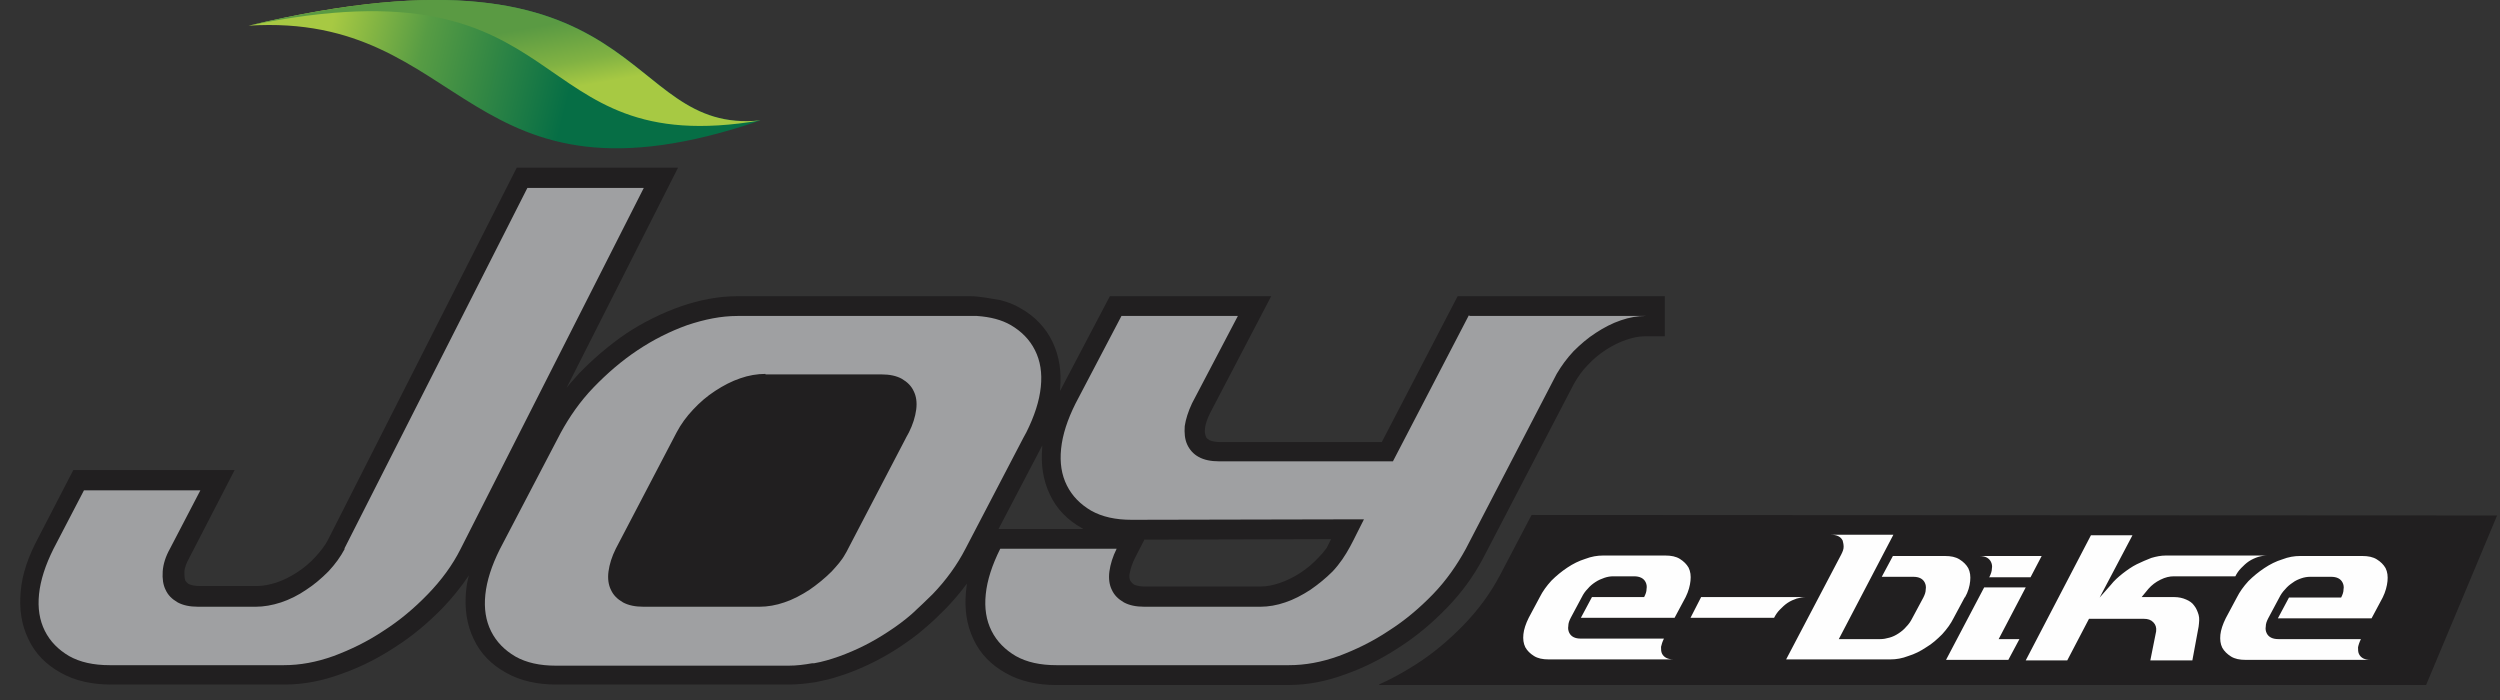 <svg width="75" height="21" viewBox="0 0 75 21" fill="none" xmlns="http://www.w3.org/2000/svg">
<rect x="0" y="0" width="75" height="21" fill="#333333" stroke="none"/>
<path d="M16.864 11.798C17.023 11.595 17.197 11.393 17.371 11.204C17.805 10.755 18.284 10.349 18.791 10.002C19.298 9.668 19.849 9.393 20.428 9.19C20.979 9.002 21.544 8.886 22.124 8.886H22.37H29.108C29.383 8.886 29.731 8.958 30.006 9.002C30.224 9.06 30.427 9.132 30.615 9.248C31.035 9.48 31.369 9.828 31.572 10.248C31.789 10.697 31.847 11.175 31.803 11.668C31.803 11.682 31.803 11.711 31.803 11.726L33.296 8.886H38.136L36.31 12.378C36.237 12.523 36.165 12.697 36.15 12.856C36.136 12.943 36.15 13.03 36.179 13.102C36.194 13.146 36.237 13.175 36.281 13.204C36.368 13.247 36.513 13.262 36.6 13.262H41.454L43.729 8.886H49.945V10.088H49.351C49.163 10.088 48.974 10.132 48.801 10.19C48.583 10.262 48.38 10.364 48.178 10.494C47.975 10.625 47.786 10.784 47.627 10.958C47.468 11.117 47.337 11.306 47.221 11.508L44.497 16.739C44.207 17.29 43.845 17.783 43.41 18.232C42.975 18.681 42.497 19.087 41.976 19.42C41.468 19.753 40.932 20.029 40.353 20.232C39.802 20.435 39.237 20.55 38.657 20.55H31.673C31.151 20.55 30.615 20.449 30.166 20.188C29.746 19.956 29.412 19.623 29.209 19.188C28.992 18.739 28.934 18.261 28.978 17.768C28.992 17.681 28.992 17.595 29.007 17.508C28.818 17.768 28.615 18 28.398 18.232C28.181 18.449 27.963 18.667 27.732 18.855L27.717 18.87C27.485 19.073 27.239 19.246 26.978 19.42C26.471 19.753 25.92 20.029 25.341 20.232C25.123 20.304 24.906 20.377 24.674 20.42L24.471 20.464C24.196 20.507 23.921 20.536 23.66 20.536H16.675C16.154 20.536 15.617 20.435 15.168 20.174C14.748 19.942 14.415 19.609 14.212 19.174C13.995 18.725 13.937 18.247 13.98 17.754C13.995 17.58 14.024 17.421 14.067 17.261C13.835 17.609 13.574 17.928 13.299 18.218C12.864 18.667 12.386 19.073 11.864 19.406C11.357 19.739 10.821 20.014 10.242 20.217C9.691 20.42 9.126 20.536 8.546 20.536H3.315C2.793 20.536 2.257 20.435 1.808 20.174C1.388 19.942 1.055 19.609 0.852 19.174C0.634 18.725 0.576 18.247 0.62 17.754C0.663 17.203 0.866 16.667 1.127 16.174L2.199 14.102H7.039L5.677 16.739C5.605 16.87 5.532 17.029 5.532 17.174C5.532 17.247 5.532 17.348 5.561 17.421C5.59 17.464 5.619 17.493 5.663 17.522C5.75 17.566 5.894 17.58 5.981 17.58H7.72C7.909 17.58 8.097 17.537 8.285 17.479C8.503 17.406 8.706 17.305 8.908 17.174C9.111 17.044 9.3 16.884 9.459 16.71C9.604 16.551 9.749 16.377 9.85 16.174L15.502 5.031H20.341L16.922 11.784L16.864 11.798ZM29.948 15.87H32.499C32.484 15.856 32.47 15.856 32.455 15.841C32.035 15.609 31.702 15.276 31.499 14.841C31.282 14.392 31.224 13.914 31.267 13.421C31.267 13.407 31.267 13.378 31.267 13.363L31.238 13.421L29.948 15.885V15.87ZM34.325 16.203L34.049 16.739C33.977 16.884 33.919 17.044 33.89 17.203C33.875 17.276 33.875 17.377 33.919 17.435C33.948 17.479 33.977 17.508 34.02 17.537C34.107 17.58 34.238 17.595 34.339 17.595H37.831C38.02 17.595 38.208 17.551 38.382 17.493C38.599 17.421 38.802 17.319 39.005 17.189C39.208 17.058 39.396 16.899 39.556 16.725C39.643 16.638 39.73 16.537 39.802 16.435L39.932 16.174L34.325 16.189V16.203ZM23.587 10.088H22.138C21.689 10.088 21.254 10.175 20.834 10.32C20.356 10.494 19.892 10.726 19.472 11.001C19.023 11.291 18.617 11.639 18.255 12.03C17.907 12.392 17.603 12.798 17.371 13.262L15.545 16.754C15.357 17.102 15.212 17.493 15.168 17.884C15.139 18.145 15.168 18.435 15.284 18.667C15.386 18.884 15.559 19.044 15.762 19.159C16.038 19.319 16.371 19.362 16.675 19.362H23.66C23.863 19.362 24.065 19.348 24.268 19.304H24.283H24.312C24.529 19.261 24.747 19.203 24.964 19.13C25.442 18.957 25.906 18.725 26.326 18.449C26.543 18.305 26.761 18.145 26.963 17.971L26.978 17.957C27.181 17.797 27.369 17.609 27.543 17.421C27.891 17.058 28.195 16.653 28.427 16.203L30.166 12.871L30.253 12.711C30.441 12.363 30.586 11.972 30.63 11.566C30.659 11.306 30.63 11.03 30.514 10.784C30.412 10.567 30.238 10.407 30.035 10.291C29.804 10.161 29.543 10.117 29.282 10.103H29.238H29.224H29.209C29.18 10.103 29.152 10.103 29.123 10.103H23.587V10.088Z" fill="#211F20"/>
<path fillRule="evenodd" clipRule="evenodd" d="M41.383 20.55H72.783L74.913 15.464L45.947 15.449L45.005 17.246C44.715 17.797 44.353 18.289 43.919 18.738C43.484 19.188 43.006 19.593 42.484 19.927C42.122 20.159 41.759 20.361 41.368 20.535L41.383 20.55Z" fill="#211F20"/>
<path fillRule="evenodd" clipRule="evenodd" d="M49.918 19.158C49.875 19.245 49.846 19.332 49.831 19.405C49.831 19.477 49.831 19.55 49.86 19.608C49.889 19.666 49.933 19.709 49.991 19.738C50.049 19.767 50.121 19.782 50.208 19.782H46.455C46.281 19.782 46.136 19.753 46.02 19.68C45.904 19.608 45.817 19.521 45.76 19.419C45.702 19.303 45.687 19.173 45.702 19.028C45.716 18.883 45.774 18.709 45.861 18.535L46.194 17.912C46.281 17.738 46.397 17.579 46.542 17.42C46.687 17.275 46.846 17.144 47.02 17.028C47.194 16.912 47.368 16.826 47.556 16.767C47.745 16.695 47.919 16.666 48.092 16.666H49.962C50.136 16.666 50.281 16.695 50.396 16.767C50.512 16.84 50.599 16.927 50.657 17.028C50.715 17.144 50.73 17.275 50.715 17.42C50.701 17.564 50.657 17.738 50.57 17.912L50.237 18.535H47.426L47.759 17.912H49.324C49.368 17.825 49.397 17.753 49.397 17.666C49.411 17.593 49.397 17.521 49.368 17.463C49.339 17.405 49.295 17.362 49.237 17.333C49.179 17.304 49.107 17.289 49.02 17.289H48.397C48.31 17.289 48.223 17.304 48.136 17.333C48.049 17.362 47.947 17.405 47.861 17.463C47.774 17.521 47.701 17.579 47.629 17.666C47.556 17.738 47.498 17.825 47.455 17.912L47.122 18.535C47.078 18.622 47.049 18.695 47.049 18.782C47.035 18.854 47.049 18.927 47.078 18.985C47.107 19.043 47.151 19.086 47.209 19.115C47.267 19.144 47.339 19.158 47.426 19.158H49.933H49.918ZM53.555 17.912H54.178C54.092 17.912 54.005 17.927 53.903 17.956C53.816 17.985 53.715 18.028 53.628 18.086C53.541 18.144 53.468 18.216 53.396 18.289C53.324 18.361 53.266 18.448 53.222 18.535H50.715L51.034 17.912H53.541H53.555ZM58.946 17.912L58.612 18.535C58.526 18.709 58.41 18.869 58.265 19.028C58.12 19.173 57.96 19.318 57.786 19.419C57.613 19.535 57.439 19.622 57.25 19.68C57.062 19.753 56.888 19.782 56.714 19.782H53.584L55.236 16.637C55.28 16.55 55.309 16.478 55.309 16.405C55.309 16.333 55.294 16.275 55.28 16.217C55.251 16.159 55.207 16.115 55.149 16.086C55.091 16.058 55.019 16.043 54.932 16.043H56.801L55.164 19.173H56.41C56.497 19.173 56.584 19.158 56.685 19.129C56.787 19.101 56.874 19.057 56.961 18.999C57.047 18.941 57.12 18.883 57.192 18.796C57.265 18.724 57.323 18.637 57.366 18.55L57.7 17.927C57.743 17.84 57.772 17.767 57.772 17.68C57.786 17.608 57.772 17.535 57.743 17.477C57.714 17.42 57.671 17.376 57.613 17.347C57.555 17.318 57.482 17.304 57.395 17.304H56.453L56.787 16.68H58.352C58.526 16.68 58.67 16.709 58.786 16.782C58.902 16.854 58.989 16.941 59.047 17.043C59.105 17.159 59.12 17.289 59.105 17.434C59.091 17.579 59.047 17.753 58.946 17.927V17.912ZM59.685 17.304C59.728 17.217 59.757 17.13 59.757 17.057C59.772 16.985 59.757 16.912 59.728 16.854C59.699 16.797 59.656 16.753 59.598 16.724C59.54 16.695 59.467 16.68 59.38 16.68H61.25L60.916 17.318H59.67L59.685 17.304ZM59.96 19.173H60.583L60.25 19.796H58.381L59.525 17.622H60.772L59.96 19.173ZM64.959 16.666H68.017C67.93 16.666 67.843 16.68 67.742 16.709C67.654 16.738 67.553 16.782 67.466 16.84C67.379 16.898 67.307 16.97 67.234 17.043C67.162 17.115 67.104 17.202 67.06 17.289H65.22C65.09 17.289 64.959 17.318 64.814 17.391C64.669 17.463 64.554 17.55 64.452 17.666L64.249 17.912H65.22C65.365 17.912 65.481 17.941 65.582 17.985C65.684 18.028 65.771 18.086 65.829 18.173C65.887 18.245 65.93 18.347 65.959 18.448C65.988 18.55 65.974 18.666 65.959 18.796L65.771 19.811H64.51L64.684 18.941C64.698 18.825 64.669 18.738 64.597 18.666C64.525 18.593 64.438 18.564 64.307 18.564H62.67L62.018 19.811H60.772L62.728 16.058H63.974L62.989 17.927L63.322 17.55C63.423 17.42 63.554 17.304 63.684 17.202C63.815 17.101 63.959 16.999 64.104 16.927C64.249 16.854 64.394 16.797 64.539 16.738C64.684 16.695 64.829 16.666 64.974 16.666H64.959ZM70.828 19.173C70.784 19.26 70.755 19.347 70.741 19.419C70.741 19.492 70.741 19.564 70.77 19.622C70.799 19.68 70.842 19.724 70.9 19.753C70.958 19.782 71.031 19.796 71.118 19.796H67.365C67.191 19.796 67.046 19.767 66.93 19.695C66.814 19.622 66.727 19.535 66.669 19.434C66.611 19.318 66.597 19.187 66.611 19.043C66.626 18.898 66.684 18.724 66.771 18.55L67.104 17.927C67.191 17.753 67.307 17.593 67.452 17.434C67.597 17.289 67.756 17.159 67.93 17.043C68.104 16.927 68.278 16.84 68.466 16.782C68.654 16.709 68.828 16.68 69.002 16.68H70.871C71.045 16.68 71.19 16.709 71.306 16.782C71.422 16.854 71.509 16.941 71.567 17.043C71.625 17.159 71.639 17.289 71.625 17.434C71.61 17.579 71.567 17.753 71.48 17.927L71.147 18.55H68.336L68.669 17.927H70.234C70.277 17.84 70.306 17.767 70.306 17.68C70.321 17.608 70.306 17.535 70.277 17.477C70.248 17.42 70.205 17.376 70.147 17.347C70.089 17.318 70.016 17.304 69.93 17.304H69.306C69.219 17.304 69.132 17.318 69.046 17.347C68.959 17.376 68.857 17.42 68.785 17.477C68.698 17.535 68.625 17.593 68.553 17.68C68.481 17.753 68.422 17.84 68.379 17.927L68.046 18.55C68.002 18.637 67.973 18.709 67.973 18.796C67.959 18.869 67.973 18.941 68.002 18.999C68.031 19.057 68.075 19.101 68.133 19.129C68.191 19.158 68.263 19.173 68.35 19.173H70.857H70.828Z" fill="#FEFEFE"/>
<path fillRule="evenodd" clipRule="evenodd" d="M7.458 0.77C19.572 -2.113 18.529 4.06 22.818 3.611C13.892 6.668 14.066 0.35 7.458 0.77Z" fill="url(#paint0_linear_4007_3577)"/>
<path fillRule="evenodd" clipRule="evenodd" d="M7.458 0.77C19.572 -2.113 18.529 4.06 22.818 3.611C15.515 4.857 17.485 -1.316 7.458 0.77Z" fill="url(#paint1_linear_4007_3577)"/>
<path fillRule="evenodd" clipRule="evenodd" d="M22.994 10.667H22.98C22.69 10.667 22.4 10.725 22.096 10.826C21.792 10.928 21.502 11.073 21.226 11.261C20.951 11.449 20.69 11.667 20.458 11.913C20.227 12.159 20.038 12.42 19.893 12.695L17.778 16.724C17.633 16.999 17.56 17.26 17.531 17.506C17.502 17.753 17.531 17.97 17.618 18.144C17.705 18.318 17.836 18.463 18.024 18.579C18.212 18.68 18.444 18.738 18.734 18.738H22.762C23.038 18.738 23.328 18.68 23.617 18.579C23.922 18.477 24.212 18.332 24.487 18.144C24.762 17.97 25.023 17.753 25.255 17.506C25.443 17.318 25.602 17.115 25.733 16.898C25.762 16.84 25.805 16.782 25.834 16.724L27.834 12.898L27.849 12.869L27.95 12.681C28.095 12.406 28.167 12.145 28.196 11.899C28.225 11.652 28.196 11.435 28.109 11.261C28.023 11.087 27.892 10.942 27.704 10.826C27.515 10.725 27.283 10.667 26.994 10.667H22.98V10.652L22.994 10.667ZM22.965 11.884H22.951C22.748 11.884 22.545 11.928 22.342 12C22.139 12.072 21.936 12.174 21.734 12.304C21.545 12.435 21.357 12.58 21.198 12.754C21.038 12.927 20.908 13.101 20.806 13.304L19.343 16.115C19.241 16.304 19.183 16.492 19.169 16.666C19.154 16.84 19.169 16.985 19.227 17.115C19.285 17.245 19.386 17.347 19.517 17.419C19.647 17.492 19.806 17.535 20.009 17.535H22.82C23.009 17.535 23.212 17.492 23.415 17.419C23.617 17.347 23.82 17.245 24.023 17.115C24.212 16.985 24.4 16.84 24.559 16.666C24.69 16.535 24.806 16.391 24.892 16.246C24.922 16.202 24.936 16.159 24.965 16.13L26.356 13.463L26.37 13.449L26.443 13.319C26.544 13.13 26.602 12.942 26.617 12.768C26.631 12.594 26.617 12.449 26.559 12.319C26.501 12.188 26.399 12.087 26.269 12.014C26.139 11.942 25.979 11.899 25.776 11.899H22.98V11.884H22.965Z" fill="#211F20"/>
<path d="M10.329 16.463L15.821 5.639H19.313L13.821 16.463C13.575 16.956 13.242 17.405 12.836 17.825C12.43 18.245 11.981 18.622 11.503 18.926C11.025 19.245 10.518 19.491 10.01 19.68C9.489 19.868 8.996 19.955 8.518 19.955H3.287C2.809 19.955 2.403 19.868 2.07 19.68C1.751 19.491 1.504 19.245 1.345 18.926C1.186 18.608 1.128 18.245 1.171 17.825C1.215 17.405 1.36 16.956 1.606 16.463L2.519 14.71H6.011L5.098 16.463C4.968 16.695 4.895 16.927 4.881 17.144C4.866 17.361 4.895 17.55 4.968 17.695C5.04 17.854 5.156 17.97 5.33 18.072C5.489 18.158 5.692 18.202 5.939 18.202H7.677C7.909 18.202 8.17 18.158 8.431 18.072C8.692 17.985 8.953 17.854 9.184 17.695C9.431 17.535 9.648 17.347 9.851 17.144C10.054 16.927 10.213 16.709 10.344 16.463H10.329ZM29.413 9.479C29.384 9.479 29.341 9.479 29.312 9.479C29.717 9.508 30.051 9.595 30.326 9.754C30.645 9.942 30.891 10.189 31.05 10.508C31.21 10.826 31.268 11.188 31.224 11.609C31.181 12.029 31.036 12.478 30.79 12.971L30.703 13.13L28.964 16.463C28.718 16.941 28.384 17.405 27.979 17.825C27.776 18.028 27.573 18.216 27.37 18.405L27.355 18.419C27.138 18.608 26.906 18.782 26.66 18.941C26.182 19.26 25.689 19.506 25.167 19.694C24.921 19.781 24.675 19.854 24.428 19.897H24.399H24.37C24.124 19.941 23.892 19.97 23.66 19.97H16.676C16.198 19.97 15.792 19.883 15.459 19.694C15.14 19.506 14.894 19.26 14.734 18.941C14.575 18.622 14.517 18.26 14.56 17.84C14.604 17.419 14.749 16.97 14.995 16.477L16.821 12.985C17.082 12.507 17.401 12.043 17.806 11.623C18.212 11.203 18.647 10.826 19.125 10.508C19.603 10.189 20.096 9.942 20.617 9.754C21.139 9.58 21.632 9.479 22.124 9.479H22.965H29.094C29.138 9.479 29.167 9.479 29.21 9.479H29.399H29.413ZM22.965 11.217C22.718 11.217 22.458 11.261 22.211 11.348C21.951 11.435 21.704 11.565 21.458 11.725C21.212 11.884 20.994 12.072 20.791 12.29C20.588 12.507 20.429 12.725 20.299 12.971L18.473 16.463C18.357 16.695 18.284 16.927 18.255 17.144C18.226 17.361 18.255 17.55 18.328 17.695C18.4 17.854 18.516 17.97 18.69 18.072C18.849 18.158 19.052 18.202 19.299 18.202H22.791C23.023 18.202 23.284 18.158 23.53 18.072C23.791 17.985 24.037 17.854 24.283 17.695C24.515 17.535 24.747 17.347 24.95 17.144C25.109 16.97 25.254 16.811 25.356 16.622C25.385 16.579 25.414 16.521 25.443 16.463L27.167 13.159L27.181 13.13L27.268 12.971C27.384 12.739 27.457 12.507 27.486 12.29C27.515 12.072 27.486 11.884 27.413 11.739C27.341 11.58 27.225 11.464 27.051 11.362C26.892 11.275 26.689 11.232 26.442 11.232H22.965V11.217ZM44.106 9.479H49.366C49.135 9.479 48.874 9.522 48.627 9.609C48.367 9.696 48.12 9.826 47.874 9.986C47.627 10.145 47.41 10.334 47.207 10.536C47.004 10.754 46.845 10.971 46.7 11.217L43.976 16.463C43.715 16.941 43.396 17.405 42.991 17.825C42.585 18.245 42.136 18.622 41.657 18.926C41.179 19.245 40.672 19.491 40.165 19.68C39.643 19.868 39.151 19.955 38.672 19.955H31.688C31.21 19.955 30.804 19.868 30.471 19.68C30.152 19.491 29.906 19.245 29.746 18.926C29.587 18.608 29.529 18.245 29.573 17.825C29.616 17.405 29.761 16.956 30.007 16.463H33.499C33.383 16.695 33.311 16.927 33.282 17.144C33.253 17.361 33.282 17.55 33.355 17.695C33.427 17.854 33.543 17.97 33.717 18.072C33.876 18.158 34.079 18.202 34.325 18.202H37.818C38.049 18.202 38.31 18.158 38.556 18.072C38.817 17.985 39.064 17.854 39.31 17.695C39.542 17.535 39.774 17.347 39.977 17.144C40.426 16.666 40.614 16.159 40.919 15.579L33.949 15.594C33.47 15.594 33.065 15.507 32.731 15.318C32.413 15.13 32.166 14.884 32.007 14.565C31.847 14.246 31.79 13.884 31.833 13.463C31.876 13.043 32.021 12.594 32.268 12.101L33.644 9.479H37.136L35.76 12.101C35.644 12.348 35.572 12.58 35.542 12.783C35.528 12.985 35.542 13.174 35.615 13.333C35.687 13.492 35.803 13.623 35.963 13.71C36.122 13.797 36.325 13.84 36.571 13.84H41.788L44.063 9.464L44.106 9.479Z" fill="#9FA0A2"/>
<defs>
<linearGradient id="paint0_linear_4007_3577" x1="9.907" y1="0.93" x2="17.094" y2="2.712" gradientUnits="userSpaceOnUse">
<stop stop-color="#A7C943"/>
<stop offset="0.38" stop-color="#579C44"/>
<stop offset="1" stop-color="#066E45"/>
</linearGradient>
<linearGradient id="paint1_linear_4007_3577" x1="15.805" y1="2.871" x2="15.457" y2="0.915" gradientUnits="userSpaceOnUse">
<stop stop-color="#A7C943"/>
<stop offset="0.38" stop-color="#81B243"/>
<stop offset="1" stop-color="#5A9A43"/>
</linearGradient>
</defs>
</svg>
